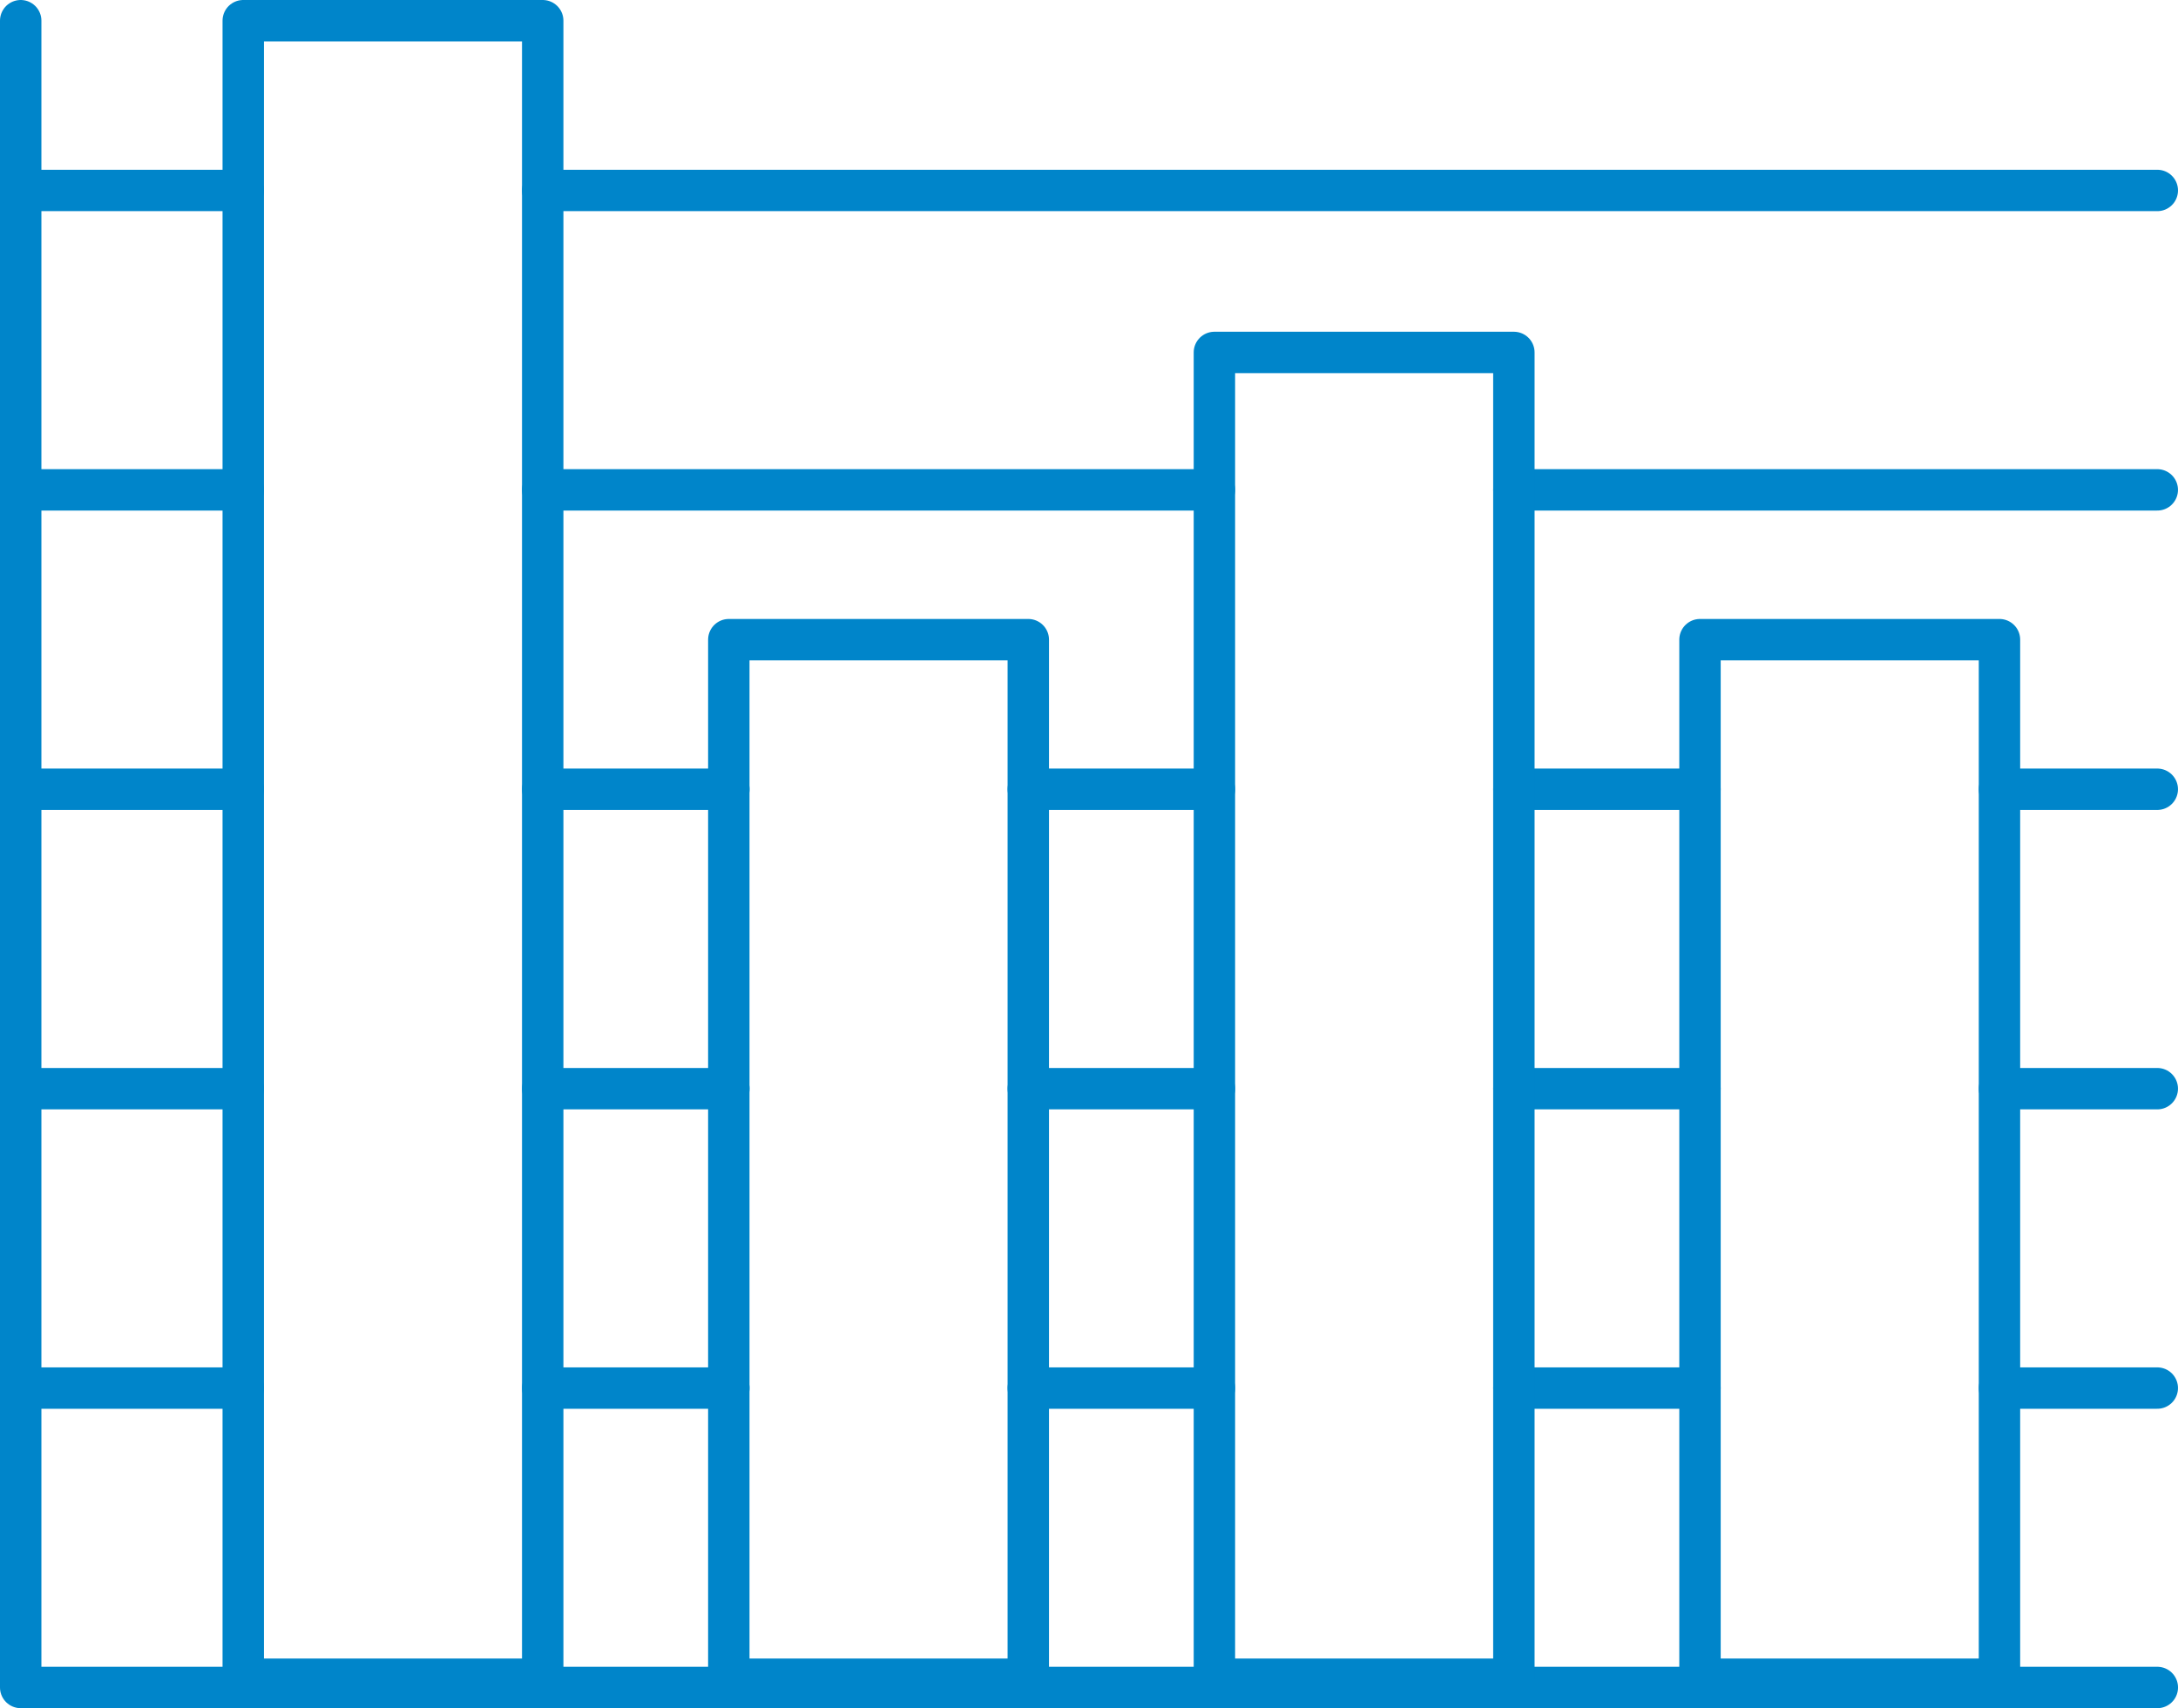 <?xml version="1.0" encoding="UTF-8"?> <svg xmlns="http://www.w3.org/2000/svg" width="115.724" height="90.783" viewBox="0 0 115.724 90.783"><g data-name="Group 885"><path data-name="Path 969" d="M514.875 714.027v88.583H628.4" transform="translate(-513.775 -712.927)" style="fill:none;stroke:#0085ca;stroke-linecap:round;stroke-linejoin:round;stroke-width:2.2px"></path><path data-name="Line 43" transform="translate(106.238 73.771)" style="fill:none;stroke:#0085ca;stroke-linecap:round;stroke-linejoin:round;stroke-width:2.2px" d="M0 0h8.385"></path><path data-name="Line 44" transform="translate(80.437 73.771)" style="fill:none;stroke:#0085ca;stroke-linecap:round;stroke-linejoin:round;stroke-width:2.2px" d="M0 0h9.889"></path><path data-name="Line 45" transform="translate(54.637 73.771)" style="fill:none;stroke:#0085ca;stroke-linecap:round;stroke-linejoin:round;stroke-width:2.2px" d="M0 0h9.889"></path><path data-name="Line 46" transform="translate(28.836 73.771)" style="fill:none;stroke:#0085ca;stroke-linecap:round;stroke-linejoin:round;stroke-width:2.2px" d="M0 0h9.889"></path><path data-name="Line 47" transform="translate(1.1 73.771)" style="fill:none;stroke:#0085ca;stroke-linecap:round;stroke-linejoin:round;stroke-width:2.2px" d="M0 0h11.824"></path><path data-name="Line 48" transform="translate(106.238 57.859)" style="fill:none;stroke:#0085ca;stroke-linecap:round;stroke-linejoin:round;stroke-width:2.2px" d="M0 0h8.385"></path><path data-name="Line 49" transform="translate(80.437 57.859)" style="fill:none;stroke:#0085ca;stroke-linecap:round;stroke-linejoin:round;stroke-width:2.2px" d="M0 0h9.889"></path><path data-name="Line 50" transform="translate(54.637 57.859)" style="fill:none;stroke:#0085ca;stroke-linecap:round;stroke-linejoin:round;stroke-width:2.2px" d="M0 0h9.889"></path><path data-name="Line 51" transform="translate(28.836 57.859)" style="fill:none;stroke:#0085ca;stroke-linecap:round;stroke-linejoin:round;stroke-width:2.2px" d="M0 0h9.889"></path><path data-name="Line 52" transform="translate(1.1 57.859)" style="fill:none;stroke:#0085ca;stroke-linecap:round;stroke-linejoin:round;stroke-width:2.2px" d="M0 0h11.824"></path><path data-name="Line 53" transform="translate(106.238 41.946)" style="fill:none;stroke:#0085ca;stroke-linecap:round;stroke-linejoin:round;stroke-width:2.2px" d="M0 0h8.385"></path><path data-name="Line 54" transform="translate(80.437 41.946)" style="fill:none;stroke:#0085ca;stroke-linecap:round;stroke-linejoin:round;stroke-width:2.2px" d="M0 0h9.889"></path><path data-name="Line 55" transform="translate(54.637 41.946)" style="fill:none;stroke:#0085ca;stroke-linecap:round;stroke-linejoin:round;stroke-width:2.2px" d="M0 0h9.889"></path><path data-name="Line 56" transform="translate(28.836 41.946)" style="fill:none;stroke:#0085ca;stroke-linecap:round;stroke-linejoin:round;stroke-width:2.2px" d="M0 0h9.889"></path><path data-name="Line 57" transform="translate(1.1 41.946)" style="fill:none;stroke:#0085ca;stroke-linecap:round;stroke-linejoin:round;stroke-width:2.2px" d="M0 0h11.824"></path><path data-name="Line 58" transform="translate(80.437 26.034)" style="fill:none;stroke:#0085ca;stroke-linecap:round;stroke-linejoin:round;stroke-width:2.2px" d="M0 0h34.186"></path><path data-name="Line 59" transform="translate(28.836 26.034)" style="fill:none;stroke:#0085ca;stroke-linecap:round;stroke-linejoin:round;stroke-width:2.2px" d="M0 0h35.689"></path><path data-name="Line 60" transform="translate(1.1 26.034)" style="fill:none;stroke:#0085ca;stroke-linecap:round;stroke-linejoin:round;stroke-width:2.2px" d="M0 0h11.824"></path><path data-name="Line 61" transform="translate(28.836 10.122)" style="fill:none;stroke:#0085ca;stroke-linecap:round;stroke-linejoin:round;stroke-width:2.2px" d="M0 0h85.788"></path><path data-name="Line 62" transform="translate(1.1 10.122)" style="fill:none;stroke:#0085ca;stroke-linecap:round;stroke-linejoin:round;stroke-width:2.2px" d="M0 0h11.824"></path><path data-name="Rectangle 1012" transform="translate(12.924 1.1)" style="fill:none;stroke:#0085ca;stroke-linecap:round;stroke-linejoin:round;stroke-width:2.2px" d="M0 0h15.912v88.146H0z"></path><path data-name="Rectangle 1013" transform="translate(38.724 33.996)" style="fill:none;stroke:#0085ca;stroke-linecap:round;stroke-linejoin:round;stroke-width:2.2px" d="M0 0h15.912v55.25H0z"></path><path data-name="Rectangle 1014" transform="translate(90.326 33.996)" style="fill:none;stroke:#0085ca;stroke-linecap:round;stroke-linejoin:round;stroke-width:2.2px" d="M0 0h15.912v55.25H0z"></path><path data-name="Rectangle 1015" transform="translate(64.525 18.731)" style="fill:none;stroke:#0085ca;stroke-linecap:round;stroke-linejoin:round;stroke-width:2.2px" d="M0 0h15.912v70.515H0z"></path></g></svg> 